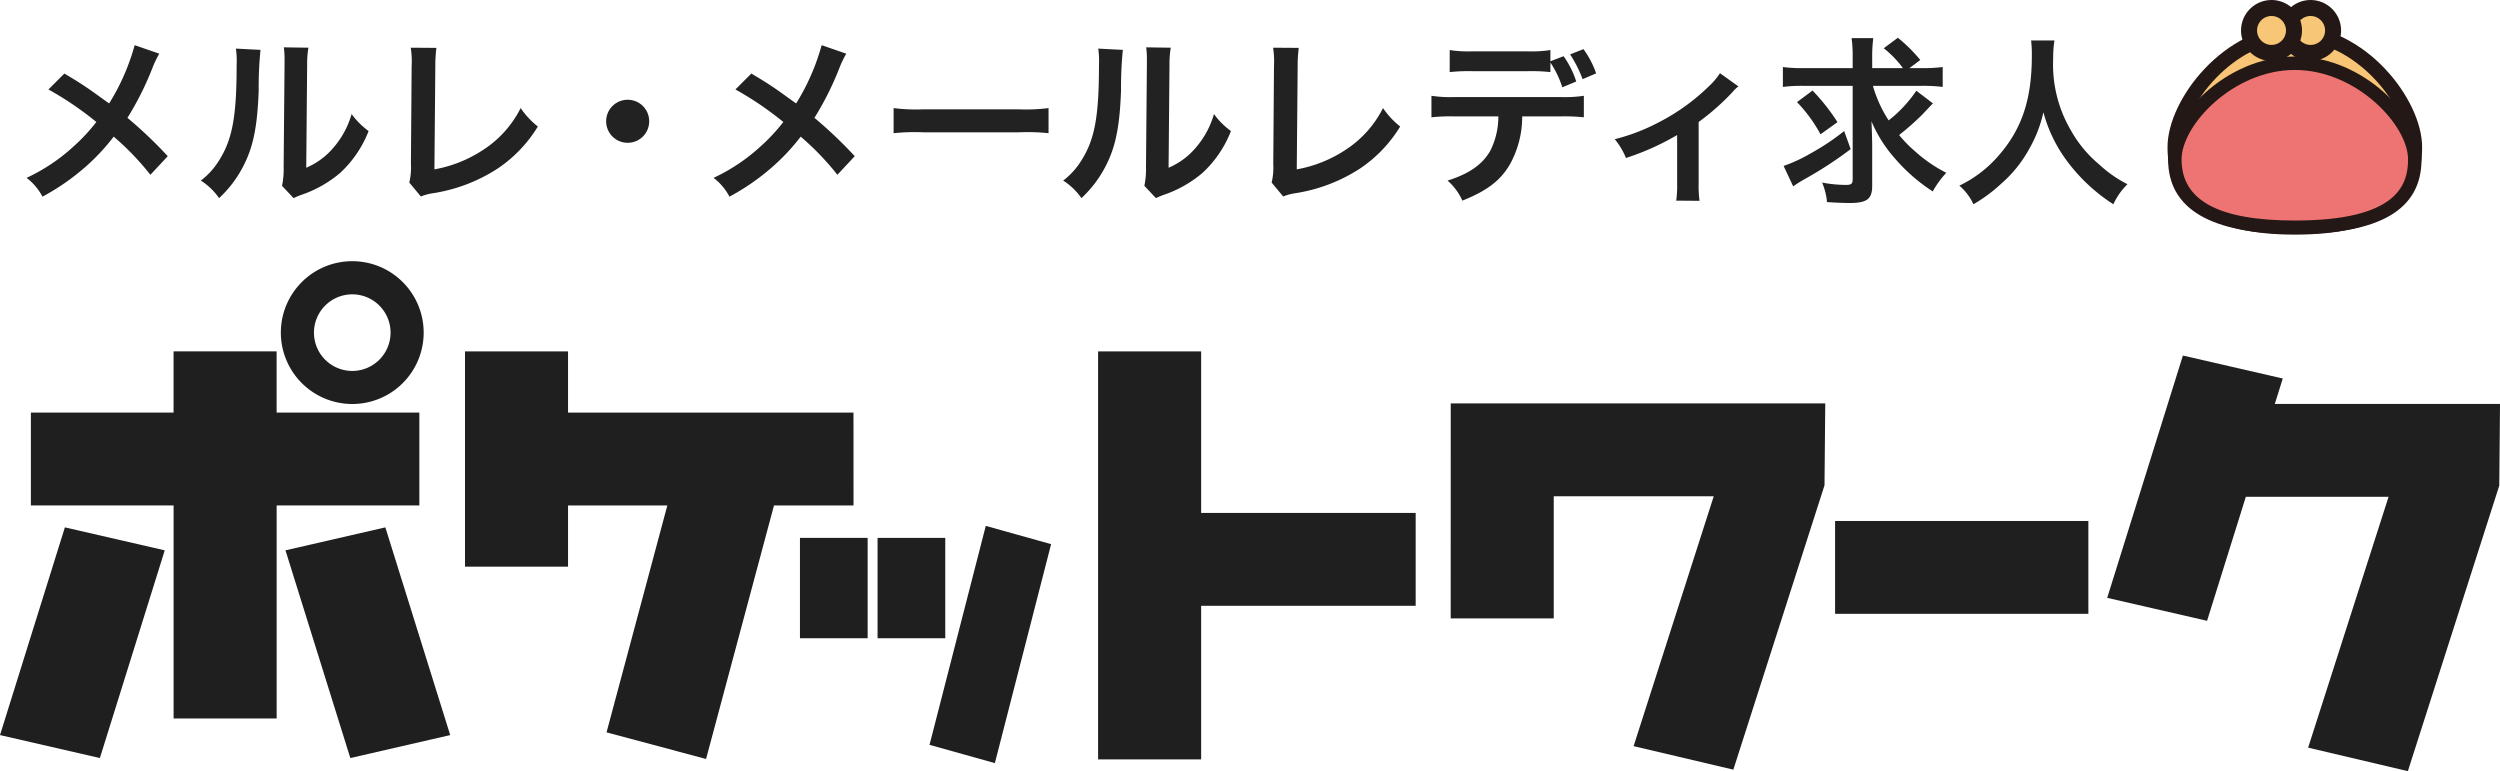 <svg xmlns="http://www.w3.org/2000/svg" xmlns:xlink="http://www.w3.org/1999/xlink" width="276.572" height="85.314" viewBox="0 0 276.572 85.314">
  <defs>
    <clipPath id="clip-path">
      <rect id="長方形_3126" data-name="長方形 3126" width="276.572" height="85.314" fill="none"/>
    </clipPath>
  </defs>
  <g id="rogo-pokenasi-mail" transform="translate(0 0)">
    <path id="パス_5286" data-name="パス 5286" d="M45.35,33.79H29.56V27.017h-11.4V33.79H2.374V44.063H18.163V67.63h11.4V44.063H45.35Z" transform="translate(1.042 11.854)" fill="#1f1f1f"/>
    <path id="パス_5287" data-name="パス 5287" d="M21.95,43.091l7.175,22.979,11.05-2.541L33,40.55Z" transform="translate(9.631 17.792)" fill="#1f1f1f"/>
    <path id="パス_5288" data-name="パス 5288" d="M0,63.529l11.05,2.541,7.175-22.979L7.178,40.55Z" transform="translate(0 17.792)" fill="#1f1f1f"/>
    <g id="グループ_3656" data-name="グループ 3656" transform="translate(0 0)">
      <g id="グループ_3655" data-name="グループ 3655" clip-path="url(#clip-path)">
        <path id="パス_5289" data-name="パス 5289" d="M29.494,35.881a7.9,7.9,0,1,0-7.9-7.9,7.905,7.905,0,0,0,7.9,7.9m0-12.133a4.237,4.237,0,1,1-4.237,4.237,4.243,4.243,0,0,1,4.237-4.237" transform="translate(9.476 8.814)" fill="#1f1f1f"/>
        <path id="パス_5290" data-name="パス 5290" d="M78.731,33.79H47.153V27.017h-11.4v23.82h11.4V44.063H58.137l-6.725,25.1,11.009,2.947,7.515-28.046h8.8Z" transform="translate(15.689 11.855)" fill="#1f1f1f"/>
        <rect id="長方形_3123" data-name="長方形 3123" width="7.489" height="11.103" transform="translate(88.498 59.504)" fill="#1f1f1f"/>
        <rect id="長方形_3124" data-name="長方形 3124" width="7.489" height="11.103" transform="translate(97.084 59.506)" fill="#1f1f1f"/>
        <path id="パス_5291" data-name="パス 5291" d="M71.472,64.659,78.7,66.68l6.223-24.223-7.228-2.021Z" transform="translate(31.36 17.742)" fill="#1f1f1f"/>
        <path id="パス_5292" data-name="パス 5292" d="M95.833,27.017h-11.4V72.154h11.4V55.166h23.734V44.892H95.833Z" transform="translate(37.048 11.855)" fill="#1f1f1f"/>
        <path id="パス_5293" data-name="パス 5293" d="M111.546,54.806h11.4V41.289h17.7l-8.866,27.646,11.034,2.6L152.9,40.079l.082-9.063-41.432,0Z" transform="translate(48.943 13.61)" fill="#1f1f1f"/>
        <path id="パス_5294" data-name="パス 5294" d="M180.568,32.692l.882-2.814L170.4,27.338l-8.374,26.806,11.048,2.539,4.29-13.719h15.79l-8.9,27.752,11.034,2.6L205.4,41.727l.082-9.035Z" transform="translate(71.091 11.996)" fill="#1f1f1f"/>
        <rect id="長方形_3125" data-name="長方形 3125" width="28.021" height="10.271" transform="translate(203.013 57.635)" fill="#1f1f1f"/>
        <path id="パス_5304" data-name="パス 5304" d="M193.772,15.148c0,4.9-2.794,8.873-13.273,8.873-10.3,0-13.273-3.972-13.273-8.873S173.169,2.556,180.5,2.556s13.273,7.692,13.273,12.592" transform="translate(73.373 1.122)" fill="#f7c575"/>
        <path id="パス_5305" data-name="パス 5305" d="M180.747,25.08c-9.343,0-14.083-3.259-14.083-9.684,0-5.292,6.309-13.4,14.083-13.4s14.084,8.112,14.084,13.4c0,6.516-4.607,9.684-14.084,9.684m0-21.466c-6.758,0-12.461,7.237-12.461,11.782,0,5.426,4.075,8.064,12.461,8.064,11.173,0,12.464-4.6,12.464-8.064,0-4.545-5.7-11.782-12.464-11.782" transform="translate(73.126 0.875)" fill="#231815"/>
        <path id="パス_5306" data-name="パス 5306" d="M193.772,15.508c0,4.144-2.794,7.5-13.273,7.5-10.3,0-13.273-3.358-13.273-7.5S173.169,4.863,180.5,4.863s13.273,6.5,13.273,10.645" transform="translate(73.373 2.134)" fill="#ed7472"/>
        <path id="パス_5307" data-name="パス 5307" d="M180.726,23.981c-9.3,0-14.016-2.774-14.016-8.246,0-4.5,6.279-11.391,14.016-11.391s14.018,6.892,14.018,11.391c0,5.549-4.585,8.246-14.018,8.246m0-18.149c-6.794,0-12.529,6.083-12.529,9.9,0,4.546,4.1,6.758,12.529,6.758,11.231,0,12.53-3.857,12.53-6.758,0-3.82-5.735-9.9-12.53-9.9" transform="translate(73.146 1.907)" fill="#231815"/>
        <path id="パス_5308" data-name="パス 5308" d="M180.913,3.1A2.488,2.488,0,1,1,178.424.614,2.489,2.489,0,0,1,180.913,3.1" transform="translate(77.194 0.27)" fill="#f7c676"/>
        <path id="パス_5309" data-name="パス 5309" d="M178.695,6.745a3.372,3.372,0,1,1,3.371-3.371,3.377,3.377,0,0,1-3.371,3.371m0-4.977a1.6,1.6,0,1,0,1.6,1.606,1.606,1.606,0,0,0-1.6-1.606" transform="translate(76.925 0.001)" fill="#231815"/>
        <path id="パス_5310" data-name="パス 5310" d="M177.909,3.1A2.488,2.488,0,1,1,175.42.614,2.489,2.489,0,0,1,177.909,3.1" transform="translate(75.876 0.27)" fill="#f7c676"/>
        <path id="パス_5311" data-name="パス 5311" d="M175.69,6.745a3.372,3.372,0,1,1,3.371-3.371,3.376,3.376,0,0,1-3.371,3.371m0-4.977a1.6,1.6,0,1,0,1.6,1.606,1.606,1.606,0,0,0-1.6-1.606" transform="translate(75.607 0.001)" fill="#231815"/>
        <path id="パス_21327" data-name="パス 21327" d="M13.46-16.02a24.445,24.445,0,0,1-2.82,6.44c-.16-.1-.16-.1-1.66-1.18-.98-.7-1.84-1.26-3.3-2.12L3.92-11.12a35.854,35.854,0,0,1,5.3,3.6A20.37,20.37,0,0,1,6.68-4.8,20.353,20.353,0,0,1,1.5-1.34,6.2,6.2,0,0,1,3.26.74a25.394,25.394,0,0,0,4.76-3.3A22.935,22.935,0,0,0,11.14-5.9,29.749,29.749,0,0,1,15.2-1.68l1.92-2.06a47.956,47.956,0,0,0-4.46-4.24,33.305,33.305,0,0,0,2.82-5.66,12.214,12.214,0,0,1,.7-1.44Zm11.2.38a10.052,10.052,0,0,1,.08,1.82c0,5.6-.46,8.18-1.9,10.48a8.217,8.217,0,0,1-2.06,2.3A7.118,7.118,0,0,1,22.8.9a12.736,12.736,0,0,0,2.76-3.7c1.04-2.06,1.48-4.32,1.62-8.22a41.8,41.8,0,0,1,.2-4.48Zm5.3-.14a8.656,8.656,0,0,1,.08,1.32v.6l-.1,11.28a8.962,8.962,0,0,1-.18,2.12L31.04.9A8.7,8.7,0,0,1,31.9.54a13.209,13.209,0,0,0,4.26-2.4,12.412,12.412,0,0,0,3.18-4.66A8.383,8.383,0,0,1,37.46-8.4,9.773,9.773,0,0,1,35.5-4.74a8.041,8.041,0,0,1-3.06,2.28l.1-11.38a10.838,10.838,0,0,1,.14-1.9ZM44-15.74a9.729,9.729,0,0,1,.1,2.06l-.08,10.8a7.053,7.053,0,0,1-.18,2.06L45.12.72a5.73,5.73,0,0,1,1.2-.34A18.232,18.232,0,0,0,53.6-2.36a14.91,14.91,0,0,0,4.46-4.66,9.4,9.4,0,0,1-1.9-2.04,11.819,11.819,0,0,1-4.08,4.58,14.385,14.385,0,0,1-5.46,2.2l.1-11.42a15.477,15.477,0,0,1,.12-2.02ZM68-9.98A2.373,2.373,0,0,0,65.62-7.6,2.373,2.373,0,0,0,68-5.22,2.373,2.373,0,0,0,70.38-7.6,2.373,2.373,0,0,0,68-9.98Zm21.46-6.04a24.445,24.445,0,0,1-2.82,6.44c-.16-.1-.16-.1-1.66-1.18-.98-.7-1.84-1.26-3.3-2.12l-1.76,1.76a35.854,35.854,0,0,1,5.3,3.6A20.37,20.37,0,0,1,82.68-4.8,20.353,20.353,0,0,1,77.5-1.34,6.2,6.2,0,0,1,79.26.74a25.394,25.394,0,0,0,4.76-3.3A22.935,22.935,0,0,0,87.14-5.9,29.748,29.748,0,0,1,91.2-1.68l1.92-2.06a47.958,47.958,0,0,0-4.46-4.24,33.305,33.305,0,0,0,2.82-5.66,12.215,12.215,0,0,1,.7-1.44Zm7.96,9.74a21.956,21.956,0,0,1,3.26-.1H111.3a21.956,21.956,0,0,1,3.26.1V-9.06a19.641,19.641,0,0,1-3.24.14H100.66a19.641,19.641,0,0,1-3.24-.14Zm22.64-9.36a10.052,10.052,0,0,1,.08,1.82c0,5.6-.46,8.18-1.9,10.48a8.217,8.217,0,0,1-2.06,2.3A7.118,7.118,0,0,1,118.2.9a12.736,12.736,0,0,0,2.76-3.7c1.04-2.06,1.48-4.32,1.62-8.22a41.8,41.8,0,0,1,.2-4.48Zm5.3-.14a8.656,8.656,0,0,1,.08,1.32v.6l-.1,11.28a8.963,8.963,0,0,1-.18,2.12L126.44.9a8.7,8.7,0,0,1,.86-.36,13.209,13.209,0,0,0,4.26-2.4,12.412,12.412,0,0,0,3.18-4.66,8.383,8.383,0,0,1-1.88-1.88,9.773,9.773,0,0,1-1.96,3.66,8.041,8.041,0,0,1-3.06,2.28l.1-11.38a10.838,10.838,0,0,1,.14-1.9Zm14.04.04a9.728,9.728,0,0,1,.1,2.06l-.08,10.8a7.053,7.053,0,0,1-.18,2.06L140.52.72a5.73,5.73,0,0,1,1.2-.34A18.232,18.232,0,0,0,149-2.36a14.911,14.911,0,0,0,4.46-4.66,9.394,9.394,0,0,1-1.9-2.04,11.819,11.819,0,0,1-4.08,4.58,14.385,14.385,0,0,1-5.46,2.2l.1-11.42a15.477,15.477,0,0,1,.12-2.02Zm30.68,1.5v-1.24a13.569,13.569,0,0,1-2.58.14h-5.98a13.569,13.569,0,0,1-2.58-.14v2.44a18.842,18.842,0,0,1,2.54-.1h6.06a18.841,18.841,0,0,1,2.54.1V-14.1a11.1,11.1,0,0,1,1.32,2.74l1.54-.64a10.191,10.191,0,0,0-1.4-2.8Zm1.16,6.1a19.789,19.789,0,0,1,2.54.1v-2.38a14.206,14.206,0,0,1-2.58.14H159.5a14.077,14.077,0,0,1-2.58-.14v2.38a19.789,19.789,0,0,1,2.54-.1h4.86a8.356,8.356,0,0,1-.88,3.78c-.84,1.52-2.36,2.58-4.74,3.32a6.358,6.358,0,0,1,1.64,2.22C163.04.1,164.5-1,165.56-2.76a10.86,10.86,0,0,0,1.4-5.38Zm3.9-4.76a10.2,10.2,0,0,0-1.4-2.68l-1.48.58a13.536,13.536,0,0,1,1.38,2.74Zm13.7-.02a7.5,7.5,0,0,1-1.22,1.44,22.815,22.815,0,0,1-5.68,4.06,21.331,21.331,0,0,1-4.74,1.8,8.183,8.183,0,0,1,1.24,2.08,28.216,28.216,0,0,0,5.66-2.54V-.72a11.991,11.991,0,0,1-.1,1.9l2.58.02a11.813,11.813,0,0,1-.1-1.92v-6.8a26.764,26.764,0,0,0,3.72-3.28,3.9,3.9,0,0,1,.68-.66Zm22.34,1.4a17.282,17.282,0,0,1,2.3.12v-2.2a17.282,17.282,0,0,1-2.3.12H209.8l1.2-.9a16.974,16.974,0,0,0-2.48-2.46l-1.56,1.16a11.436,11.436,0,0,1,2.12,2.2h-3.4V-14.6a16.046,16.046,0,0,1,.12-2.2h-2.4a15.138,15.138,0,0,1,.12,2.18v1.14H198.1a16.872,16.872,0,0,1-2.3-.12v2.2a16.762,16.762,0,0,1,2.18-.12h5.54v10.3c0,.54-.14.66-.76.66a14.474,14.474,0,0,1-2.62-.26,7.138,7.138,0,0,1,.54,2.16c.9.06,1.74.1,2.52.1,1.9,0,2.48-.44,2.48-1.9V-4.68c0-.86-.04-2-.08-2.92a14.793,14.793,0,0,0,2.62,4.14A19.331,19.331,0,0,0,212.38.16a10.055,10.055,0,0,1,1.5-2.06,15.739,15.739,0,0,1-3.44-2.36,13.774,13.774,0,0,1-1.78-1.82,29.356,29.356,0,0,0,2.56-2.26c.98-1.04.98-1.04,1.18-1.24l-1.84-1.4A14.163,14.163,0,0,1,207.5-7.7a14.049,14.049,0,0,1-1.74-3.82Zm-13.82,1.8a16.016,16.016,0,0,1,2.6,3.56l1.88-1.34a22.138,22.138,0,0,0-2.76-3.5Zm5.22,3.2a26.114,26.114,0,0,1-3.76,2.5,16.829,16.829,0,0,1-2.94,1.36L196.94-.4c.36-.26.62-.42,1.12-.72a43.026,43.026,0,0,0,5.24-3.4Zm20.68-10.02a13.083,13.083,0,0,1,.08,1.68c0,4.8-1.08,8.08-3.66,11.04a13.332,13.332,0,0,1-4.36,3.34,5.983,5.983,0,0,1,1.56,2.06,16.869,16.869,0,0,0,3.1-2.3,13.924,13.924,0,0,0,3.08-3.84,14.312,14.312,0,0,0,1.56-4.04,15.812,15.812,0,0,0,2.66,5.46,19.469,19.469,0,0,0,5.08,4.72,7.441,7.441,0,0,1,1.56-2.22,13.319,13.319,0,0,1-3.1-2.16,13.405,13.405,0,0,1-3.16-3.8,14.356,14.356,0,0,1-1.96-7.88,13.232,13.232,0,0,1,.14-2.06Z" transform="translate(1.439 21.017)" fill="#222"/>
      </g>
    </g>
  </g>
</svg>
